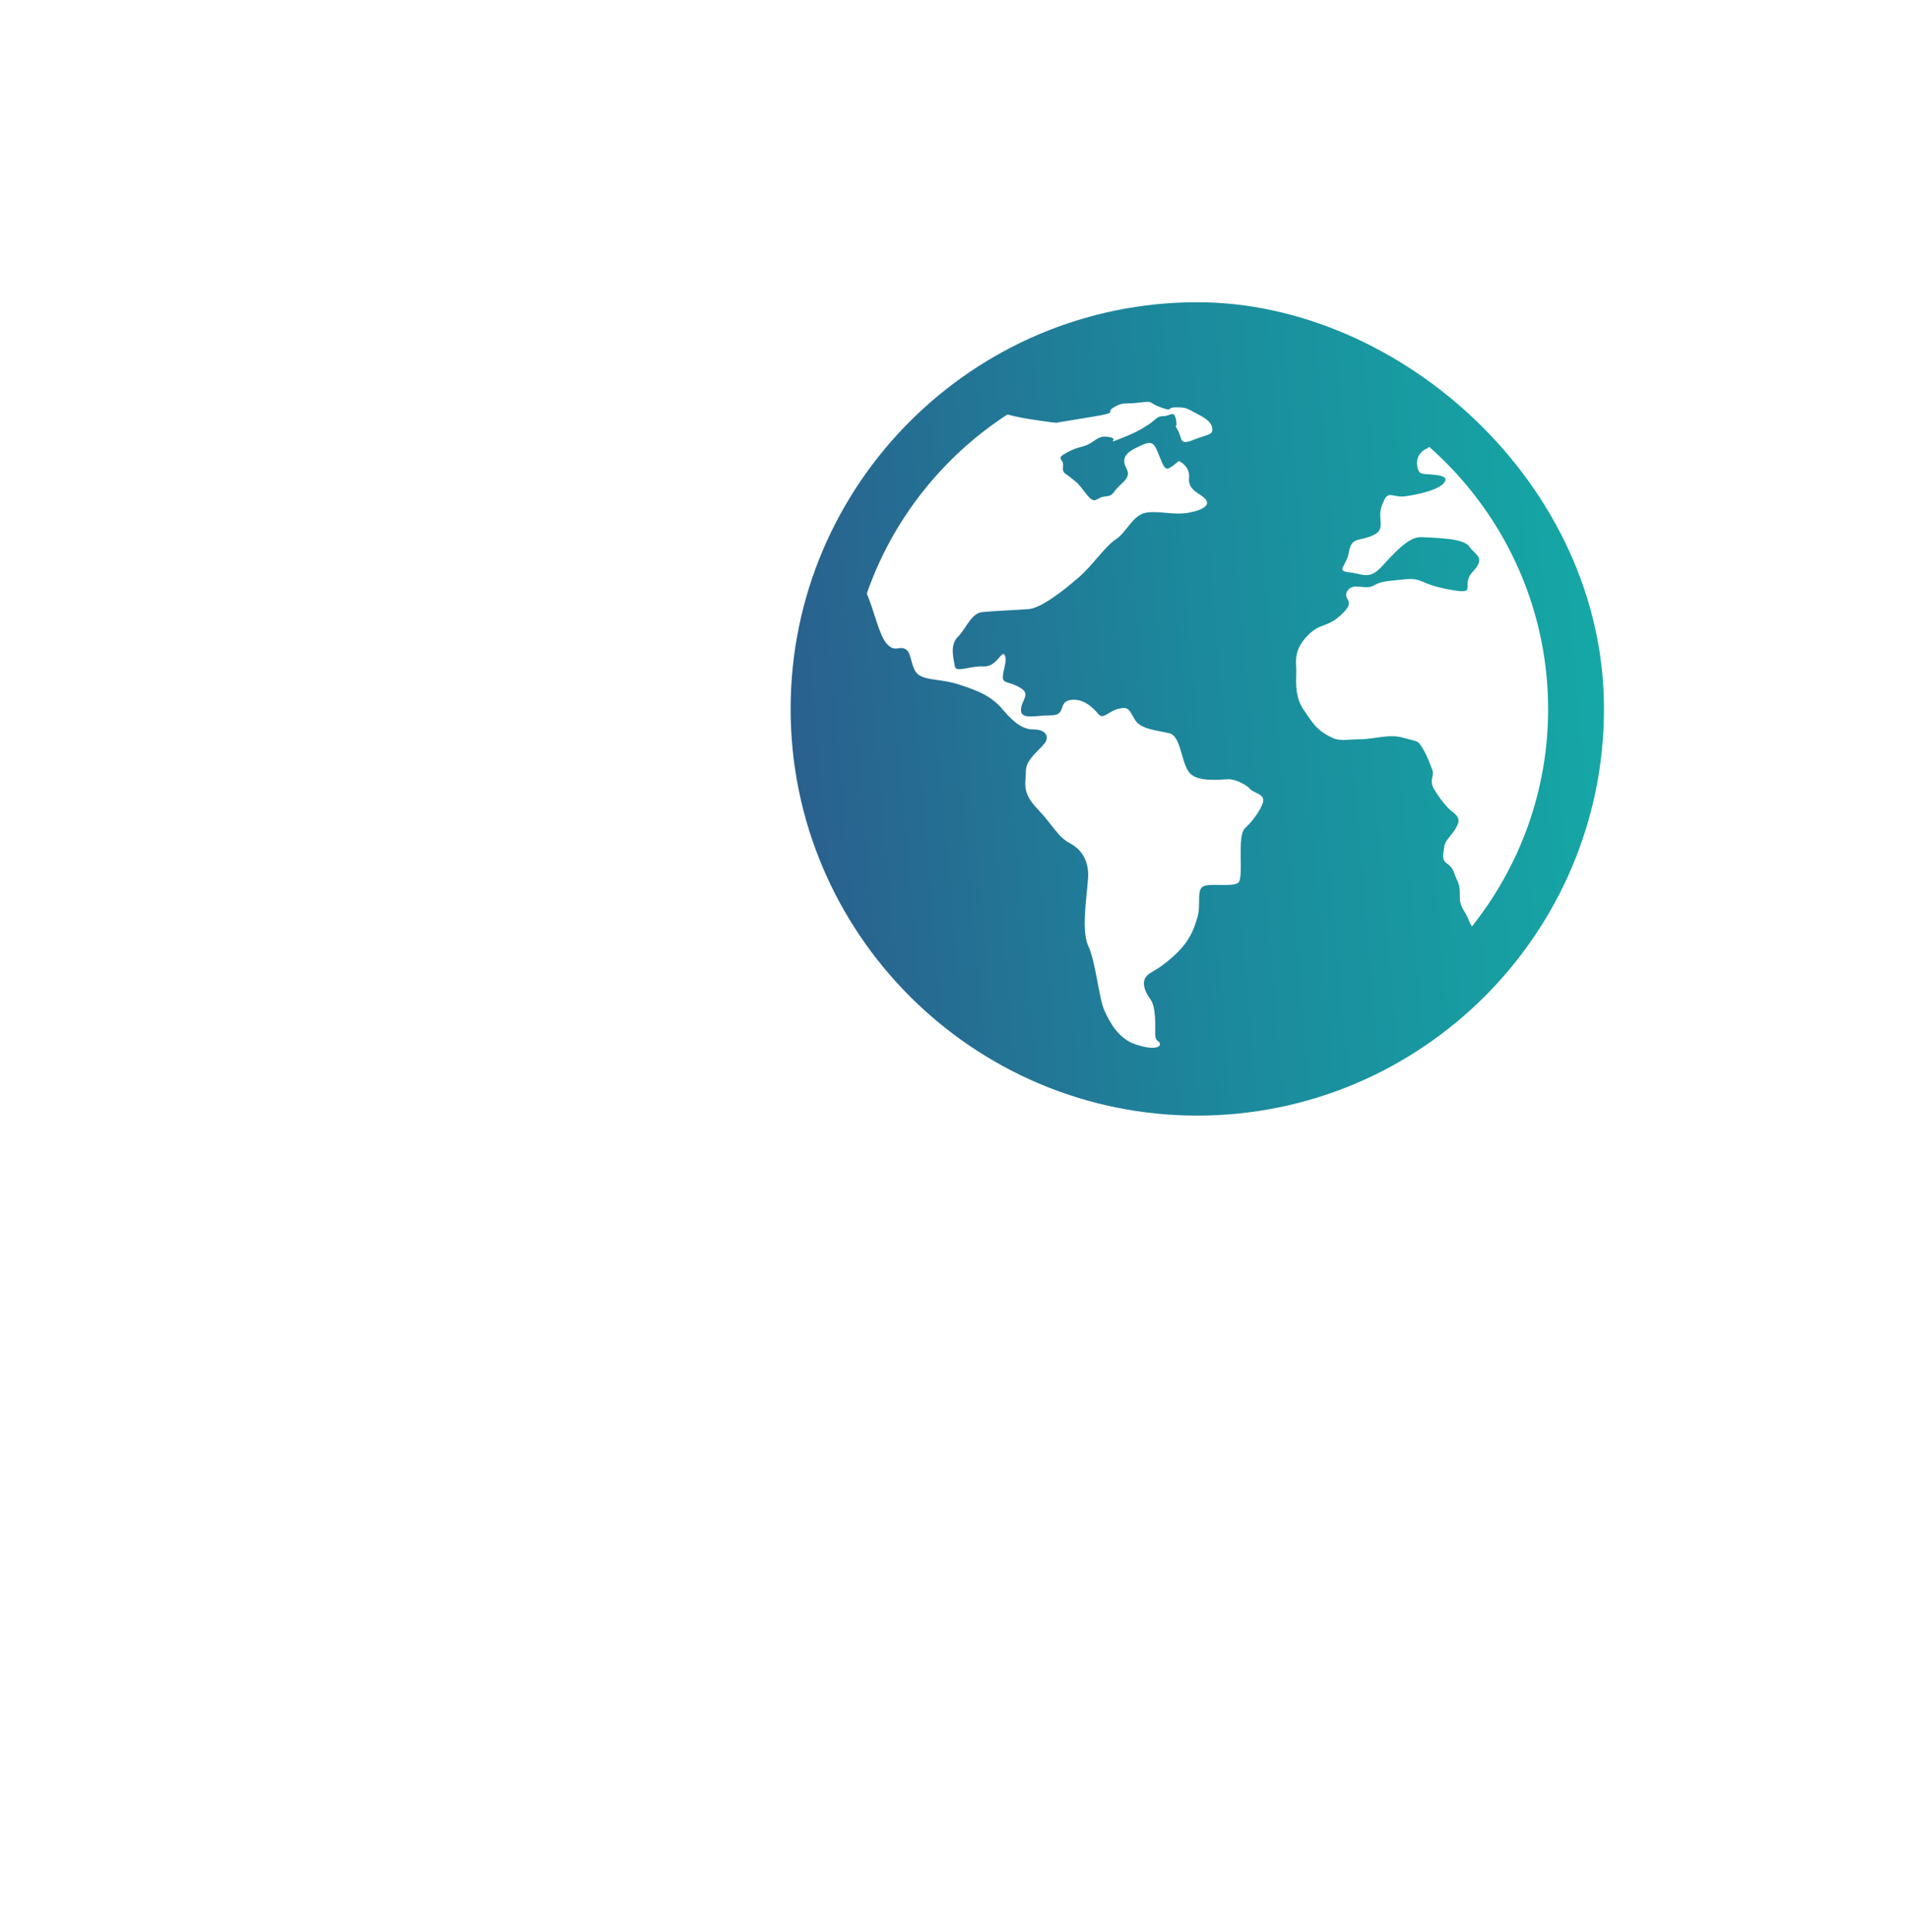 <svg width="167" height="169" viewBox="0 0 167 169" fill="none" xmlns="http://www.w3.org/2000/svg">
<g filter="url(#filter0_dddd_40006202_62114)">
<circle cx="104.359" cy="62.073" r="58.042" fill="white"/>
</g>
<path d="M104.74 26.438C85.118 26.438 69.164 42.391 69.164 62.013C69.164 81.635 85.118 97.589 104.74 97.589C124.362 97.589 140.316 81.635 140.316 62.013C140.332 42.391 122.504 26.438 104.74 26.438ZM88.129 36.257C89.01 36.481 89.411 36.577 90.996 36.801C92.662 37.057 92.502 36.961 92.502 36.961C92.502 36.961 92.999 36.881 95.513 36.465C98.028 36.048 96.603 36.128 97.436 35.632C98.269 35.135 98.365 35.376 99.694 35.215C101.04 35.055 100.367 35.215 101.536 35.632C102.706 36.048 101.953 35.632 102.882 35.632C103.795 35.632 103.795 35.712 104.74 36.208C105.685 36.689 106.053 37.057 106.053 37.57C106.053 38.066 105.637 37.986 104.387 38.483C103.138 38.98 103.458 38.403 103.042 37.65C102.625 36.897 103.042 37.65 102.882 36.737C102.706 35.824 102.385 36.401 101.793 36.401C101.2 36.401 101.2 36.657 100.447 37.154C99.694 37.65 99.198 37.906 97.932 38.403C96.683 38.899 97.932 38.403 97.099 38.243C96.266 38.083 96.09 38.323 95.417 38.755C94.745 39.172 94.408 38.995 93.335 39.588C92.246 40.165 93.079 40.085 92.999 40.758C92.919 41.43 93.159 41.35 93.752 41.847C94.344 42.343 94.168 42.103 95.001 43.176C95.834 44.265 95.834 43.513 96.667 43.432C97.5 43.352 97.163 43.176 98.172 42.263C99.182 41.35 98.349 41.014 98.349 40.341C98.349 39.668 99.021 39.332 99.934 38.915C100.863 38.499 101.024 38.915 101.36 39.748C101.696 40.581 101.857 40.998 102.113 40.998C102.369 40.998 103.122 40.325 103.122 40.325C103.122 40.325 104.131 40.742 104.019 41.831C103.907 42.92 105.044 43.16 105.461 43.673C105.877 44.169 105.3 44.602 104.019 44.842C102.738 45.098 101.456 44.666 100.287 44.842C99.118 45.002 98.525 46.604 97.612 47.181C96.683 47.773 95.61 49.439 94.344 50.528C93.095 51.618 91.077 53.203 89.987 53.283C88.898 53.364 86.976 53.444 85.967 53.54C84.958 53.62 84.541 54.965 83.788 55.718C83.036 56.471 83.452 57.721 83.532 58.297C83.612 58.874 84.862 58.233 86.047 58.297C87.216 58.361 87.633 56.807 87.889 57.304C88.145 57.801 87.729 58.65 87.729 59.226C87.729 59.819 88.225 59.562 89.234 60.155C90.244 60.732 89.315 61.244 89.315 62.109C89.315 62.99 90.564 62.574 91.958 62.574C93.335 62.574 92.502 61.405 93.671 61.228C94.841 61.068 95.674 61.981 96.106 62.478C96.523 62.974 96.939 62.221 97.868 61.997C98.781 61.773 98.781 62.141 99.294 62.974C99.79 63.807 101.296 63.903 102.305 64.144C103.314 64.4 103.314 66.659 104.035 67.572C104.756 68.484 106.902 68.164 107.495 68.164C108.088 68.164 109.081 68.661 109.337 68.997C109.593 69.333 110.426 69.413 110.506 69.926C110.586 70.423 109.673 71.768 108.921 72.441C108.168 73.114 108.84 76.782 108.328 77.214C107.831 77.631 105.813 77.214 105.236 77.551C104.66 77.887 105.076 79.136 104.756 80.226C104.435 81.315 104.067 82.404 102.561 83.734C101.056 85.063 100.559 84.983 100.223 85.496C99.886 85.992 100.143 86.745 100.639 87.418C101.136 88.09 101.056 89.676 101.056 90.429C101.056 91.182 101.472 91.022 101.472 91.342C101.472 91.678 100.719 91.839 99.294 91.342C97.868 90.846 97.115 89.5 96.619 88.411C96.122 87.322 95.866 84.15 95.193 82.724C94.52 81.299 95.193 77.711 95.193 76.525C95.193 75.356 94.697 74.347 93.607 73.77C92.518 73.194 92.182 72.265 90.756 70.759C89.331 69.253 89.747 68.501 89.747 67.411C89.747 66.322 91.253 65.409 91.509 64.816C91.765 64.224 91.253 63.807 90.42 63.807C89.587 63.807 88.834 63.391 87.745 62.093C86.656 60.796 85.406 60.38 83.9 59.883C82.395 59.386 81.145 59.547 80.393 59.05C79.64 58.553 79.816 57.128 79.223 56.791C78.631 56.455 78.31 57.128 77.557 56.295C76.901 55.558 76.436 53.316 75.828 51.922C78.086 45.435 82.459 39.941 88.129 36.257ZM128.767 81.043C128.639 80.834 128.558 80.674 128.526 80.594C128.27 79.841 127.709 79.345 127.709 78.592C127.709 77.839 127.709 77.454 127.453 76.958C127.197 76.461 127.197 75.949 126.636 75.58C126.076 75.196 126.252 74.828 126.332 74.139C126.396 73.45 127.021 73.13 127.453 72.265C127.902 71.384 127.149 71.192 126.636 70.631C126.14 70.07 125.883 69.75 125.435 68.997C125.002 68.244 125.499 67.86 125.307 67.363C125.115 66.867 124.858 66.114 124.426 65.409C123.993 64.72 124.057 64.912 122.792 64.544C121.543 64.16 120.213 64.672 118.9 64.672C117.586 64.672 117.202 64.928 116.209 64.368C115.2 63.807 114.895 63.359 114.014 62.045C113.133 60.732 113.454 59.162 113.389 58.329C113.325 57.496 113.389 56.583 114.463 55.526C115.536 54.453 116.097 54.965 117.41 53.7C118.707 52.451 117.41 52.515 117.858 51.714C118.307 50.913 119.428 51.618 120.117 51.249C120.806 50.865 120.998 50.865 122.76 50.689C124.522 50.496 124.073 51.073 126.78 51.57C129.471 52.066 127.661 51.265 128.847 50C130.032 48.75 129.039 48.558 128.526 47.805C128.03 47.053 125.451 47.053 124.33 46.989C123.192 46.924 121.879 48.494 120.822 49.615C119.749 50.753 119.188 50.176 118.003 50.064C116.817 49.936 117.81 49.503 118.003 48.302C118.195 47.101 118.755 47.293 119.701 46.989C120.646 46.668 120.838 46.364 120.774 45.611C120.71 44.858 120.71 44.554 121.094 43.737C121.463 42.92 121.911 43.545 122.904 43.416C123.913 43.288 126.044 42.856 126.412 42.103C126.78 41.35 124.458 41.606 124.218 41.35C123.961 41.094 123.593 39.78 124.842 39.22C124.922 39.188 124.97 39.124 125.035 39.092C131.394 44.714 135.43 52.915 135.43 62.045C135.43 69.205 132.931 75.805 128.767 81.043Z" fill="url(#paint0_linear_40006202_62114)"/>
<defs>
<filter id="filter0_dddd_40006202_62114" x="0.316" y="0.031" width="166.086" height="168.086" filterUnits="userSpaceOnUse" color-interpolation-filters="sRGB">
<feFlood flood-opacity="0" result="BackgroundImageFix"/>
<feColorMatrix in="SourceAlpha" type="matrix" values="0 0 0 0 0 0 0 0 0 0 0 0 0 0 0 0 0 0 127 0" result="hardAlpha"/>
<feOffset dx="-2" dy="2"/>
<feGaussianBlur stdDeviation="3"/>
<feColorMatrix type="matrix" values="0 0 0 0 0.016 0 0 0 0 0.145 0 0 0 0 0.145 0 0 0 0.08 0"/>
<feBlend mode="normal" in2="BackgroundImageFix" result="effect1_dropShadow_40006202_62114"/>
<feColorMatrix in="SourceAlpha" type="matrix" values="0 0 0 0 0 0 0 0 0 0 0 0 0 0 0 0 0 0 127 0" result="hardAlpha"/>
<feOffset dx="-7" dy="8"/>
<feGaussianBlur stdDeviation="5.5"/>
<feColorMatrix type="matrix" values="0 0 0 0 0.016 0 0 0 0 0.145 0 0 0 0 0.145 0 0 0 0.07 0"/>
<feBlend mode="normal" in2="effect1_dropShadow_40006202_62114" result="effect2_dropShadow_40006202_62114"/>
<feColorMatrix in="SourceAlpha" type="matrix" values="0 0 0 0 0 0 0 0 0 0 0 0 0 0 0 0 0 0 127 0" result="hardAlpha"/>
<feOffset dx="-16" dy="18"/>
<feGaussianBlur stdDeviation="7"/>
<feColorMatrix type="matrix" values="0 0 0 0 0.016 0 0 0 0 0.145 0 0 0 0 0.145 0 0 0 0.04 0"/>
<feBlend mode="normal" in2="effect2_dropShadow_40006202_62114" result="effect3_dropShadow_40006202_62114"/>
<feColorMatrix in="SourceAlpha" type="matrix" values="0 0 0 0 0 0 0 0 0 0 0 0 0 0 0 0 0 0 127 0" result="hardAlpha"/>
<feOffset dx="-29" dy="31"/>
<feGaussianBlur stdDeviation="8.5"/>
<feColorMatrix type="matrix" values="0 0 0 0 0.016 0 0 0 0 0.145 0 0 0 0 0.145 0 0 0 0.01 0"/>
<feBlend mode="normal" in2="effect3_dropShadow_40006202_62114" result="effect4_dropShadow_40006202_62114"/>
<feBlend mode="normal" in="SourceGraphic" in2="effect4_dropShadow_40006202_62114" result="shape"/>
</filter>
<linearGradient id="paint0_linear_40006202_62114" x1="67.827" y1="108.079" x2="154.797" y2="100.496" gradientUnits="userSpaceOnUse">
<stop stop-color="#2C5A8C"/>
<stop offset="0.46" stop-color="#1C889C"/>
<stop offset="1" stop-color="#13B1A8"/>
</linearGradient>
</defs>
</svg>
